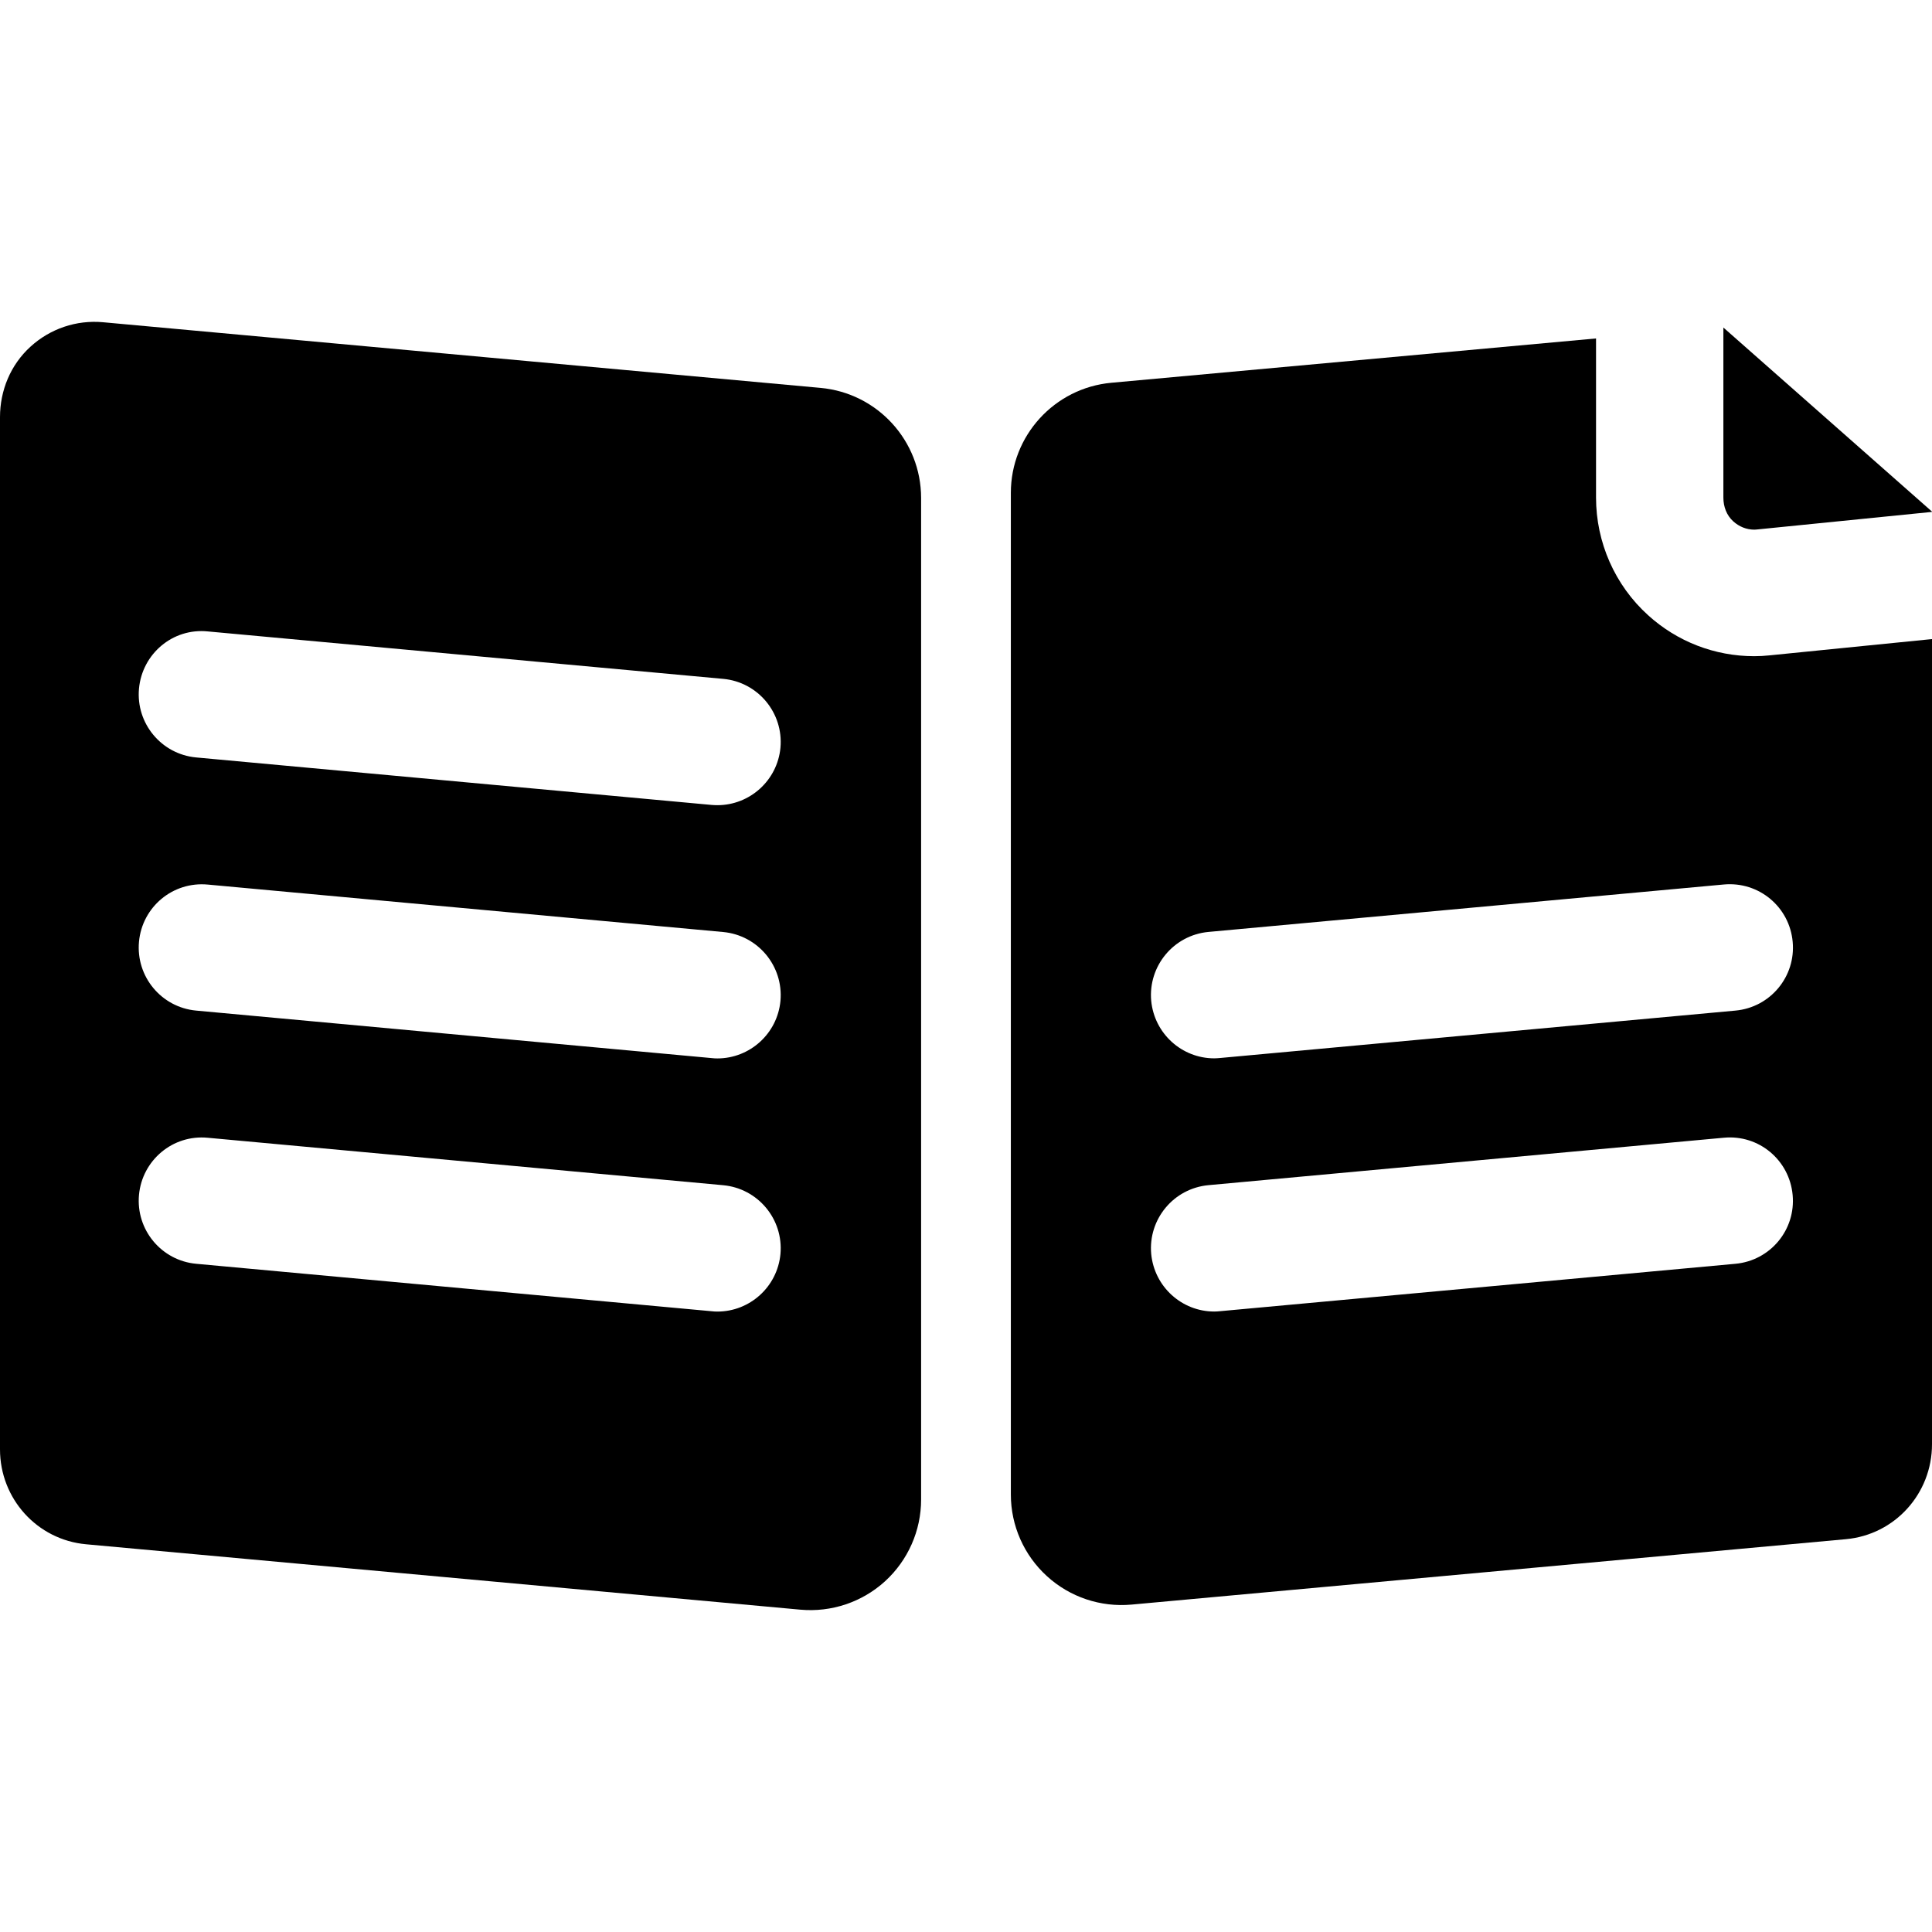 <?xml version="1.0" encoding="iso-8859-1"?>
<!-- Uploaded to: SVG Repo, www.svgrepo.com, Generator: SVG Repo Mixer Tools -->
<!DOCTYPE svg PUBLIC "-//W3C//DTD SVG 1.1//EN" "http://www.w3.org/Graphics/SVG/1.1/DTD/svg11.dtd">
<svg fill="#000000" version="1.1" id="Capa_1" xmlns="http://www.w3.org/2000/svg" xmlns:xlink="http://www.w3.org/1999/xlink" 
	 width="800px" height="800px" viewBox="0 0 45.165 45.165"
	 xml:space="preserve">
<g>
	<g>
		<path d="M0.711,8.106C0.248,8.528,0,9.126,0,9.752v24.13c0,1.152,0.866,2.114,2.012,2.219l16.7,1.529
			c0.724,0.065,1.441-0.175,1.979-0.665c0.536-0.49,0.842-1.183,0.842-1.909V11.642c0-1.336-1.019-2.452-2.349-2.574L2.409,7.533
			C1.786,7.476,1.172,7.684,0.711,8.106z M3.249,16.099c0.075-0.814,0.789-1.422,1.609-1.338l12.048,1.109
			c0.814,0.075,1.412,0.795,1.339,1.609c-0.072,0.767-0.718,1.344-1.474,1.344c-0.045,0-0.091-0.002-0.137-0.006l-12.048-1.11
			C3.774,17.632,3.175,16.912,3.249,16.099z M3.249,22.016c0.075-0.813,0.789-1.414,1.609-1.337l12.048,1.109
			c0.814,0.076,1.412,0.796,1.339,1.61c-0.072,0.768-0.718,1.345-1.474,1.345c-0.045,0-0.091-0.002-0.137-0.008L4.586,23.625
			C3.774,23.55,3.175,22.832,3.249,22.016z M3.249,27.935c0.075-0.812,0.789-1.416,1.609-1.337l12.048,1.109
			c0.814,0.076,1.412,0.795,1.339,1.608c-0.072,0.769-0.718,1.346-1.474,1.346c-0.045,0-0.091-0.002-0.137-0.008L4.586,29.544
			C3.774,29.469,3.175,28.75,3.249,27.935z"/>
		<path d="M41.008,15.34c-0.92,0-1.8-0.34-2.48-0.958c-0.776-0.701-1.217-1.704-1.217-2.75v-3.72L25.98,8.948
			c-1.33,0.122-2.349,1.238-2.349,2.574v23.415c0,0.728,0.306,1.419,0.843,1.909c0.536,0.49,1.254,0.731,1.979,0.665l16.699-1.529
			c1.146-0.104,2.013-1.066,2.013-2.219V14.94l-3.802,0.381C41.238,15.334,41.13,15.34,41.008,15.34z M40.57,29.544l-12.047,1.108
			c-0.047,0.005-0.092,0.008-0.138,0.008c-0.756,0-1.399-0.577-1.473-1.346c-0.073-0.813,0.524-1.532,1.338-1.608l12.048-1.109
			c0.821-0.078,1.534,0.524,1.609,1.337C41.984,28.75,41.385,29.469,40.57,29.544z M41.908,22.016
			c0.076,0.814-0.523,1.534-1.338,1.609l-12.047,1.108c-0.047,0.004-0.092,0.008-0.138,0.008c-0.756,0-1.399-0.577-1.473-1.345
			c-0.073-0.813,0.524-1.534,1.338-1.61l12.048-1.109C41.121,20.602,41.834,21.203,41.908,22.016z"/>
		<path d="M40.288,7.657v3.976c0,0.211,0.075,0.414,0.231,0.555c0.139,0.125,0.31,0.194,0.494,0.194l0.059-0.004l4.092-0.411v-0.008
			L40.288,7.657z"/>
	</g>
</g>
</svg>